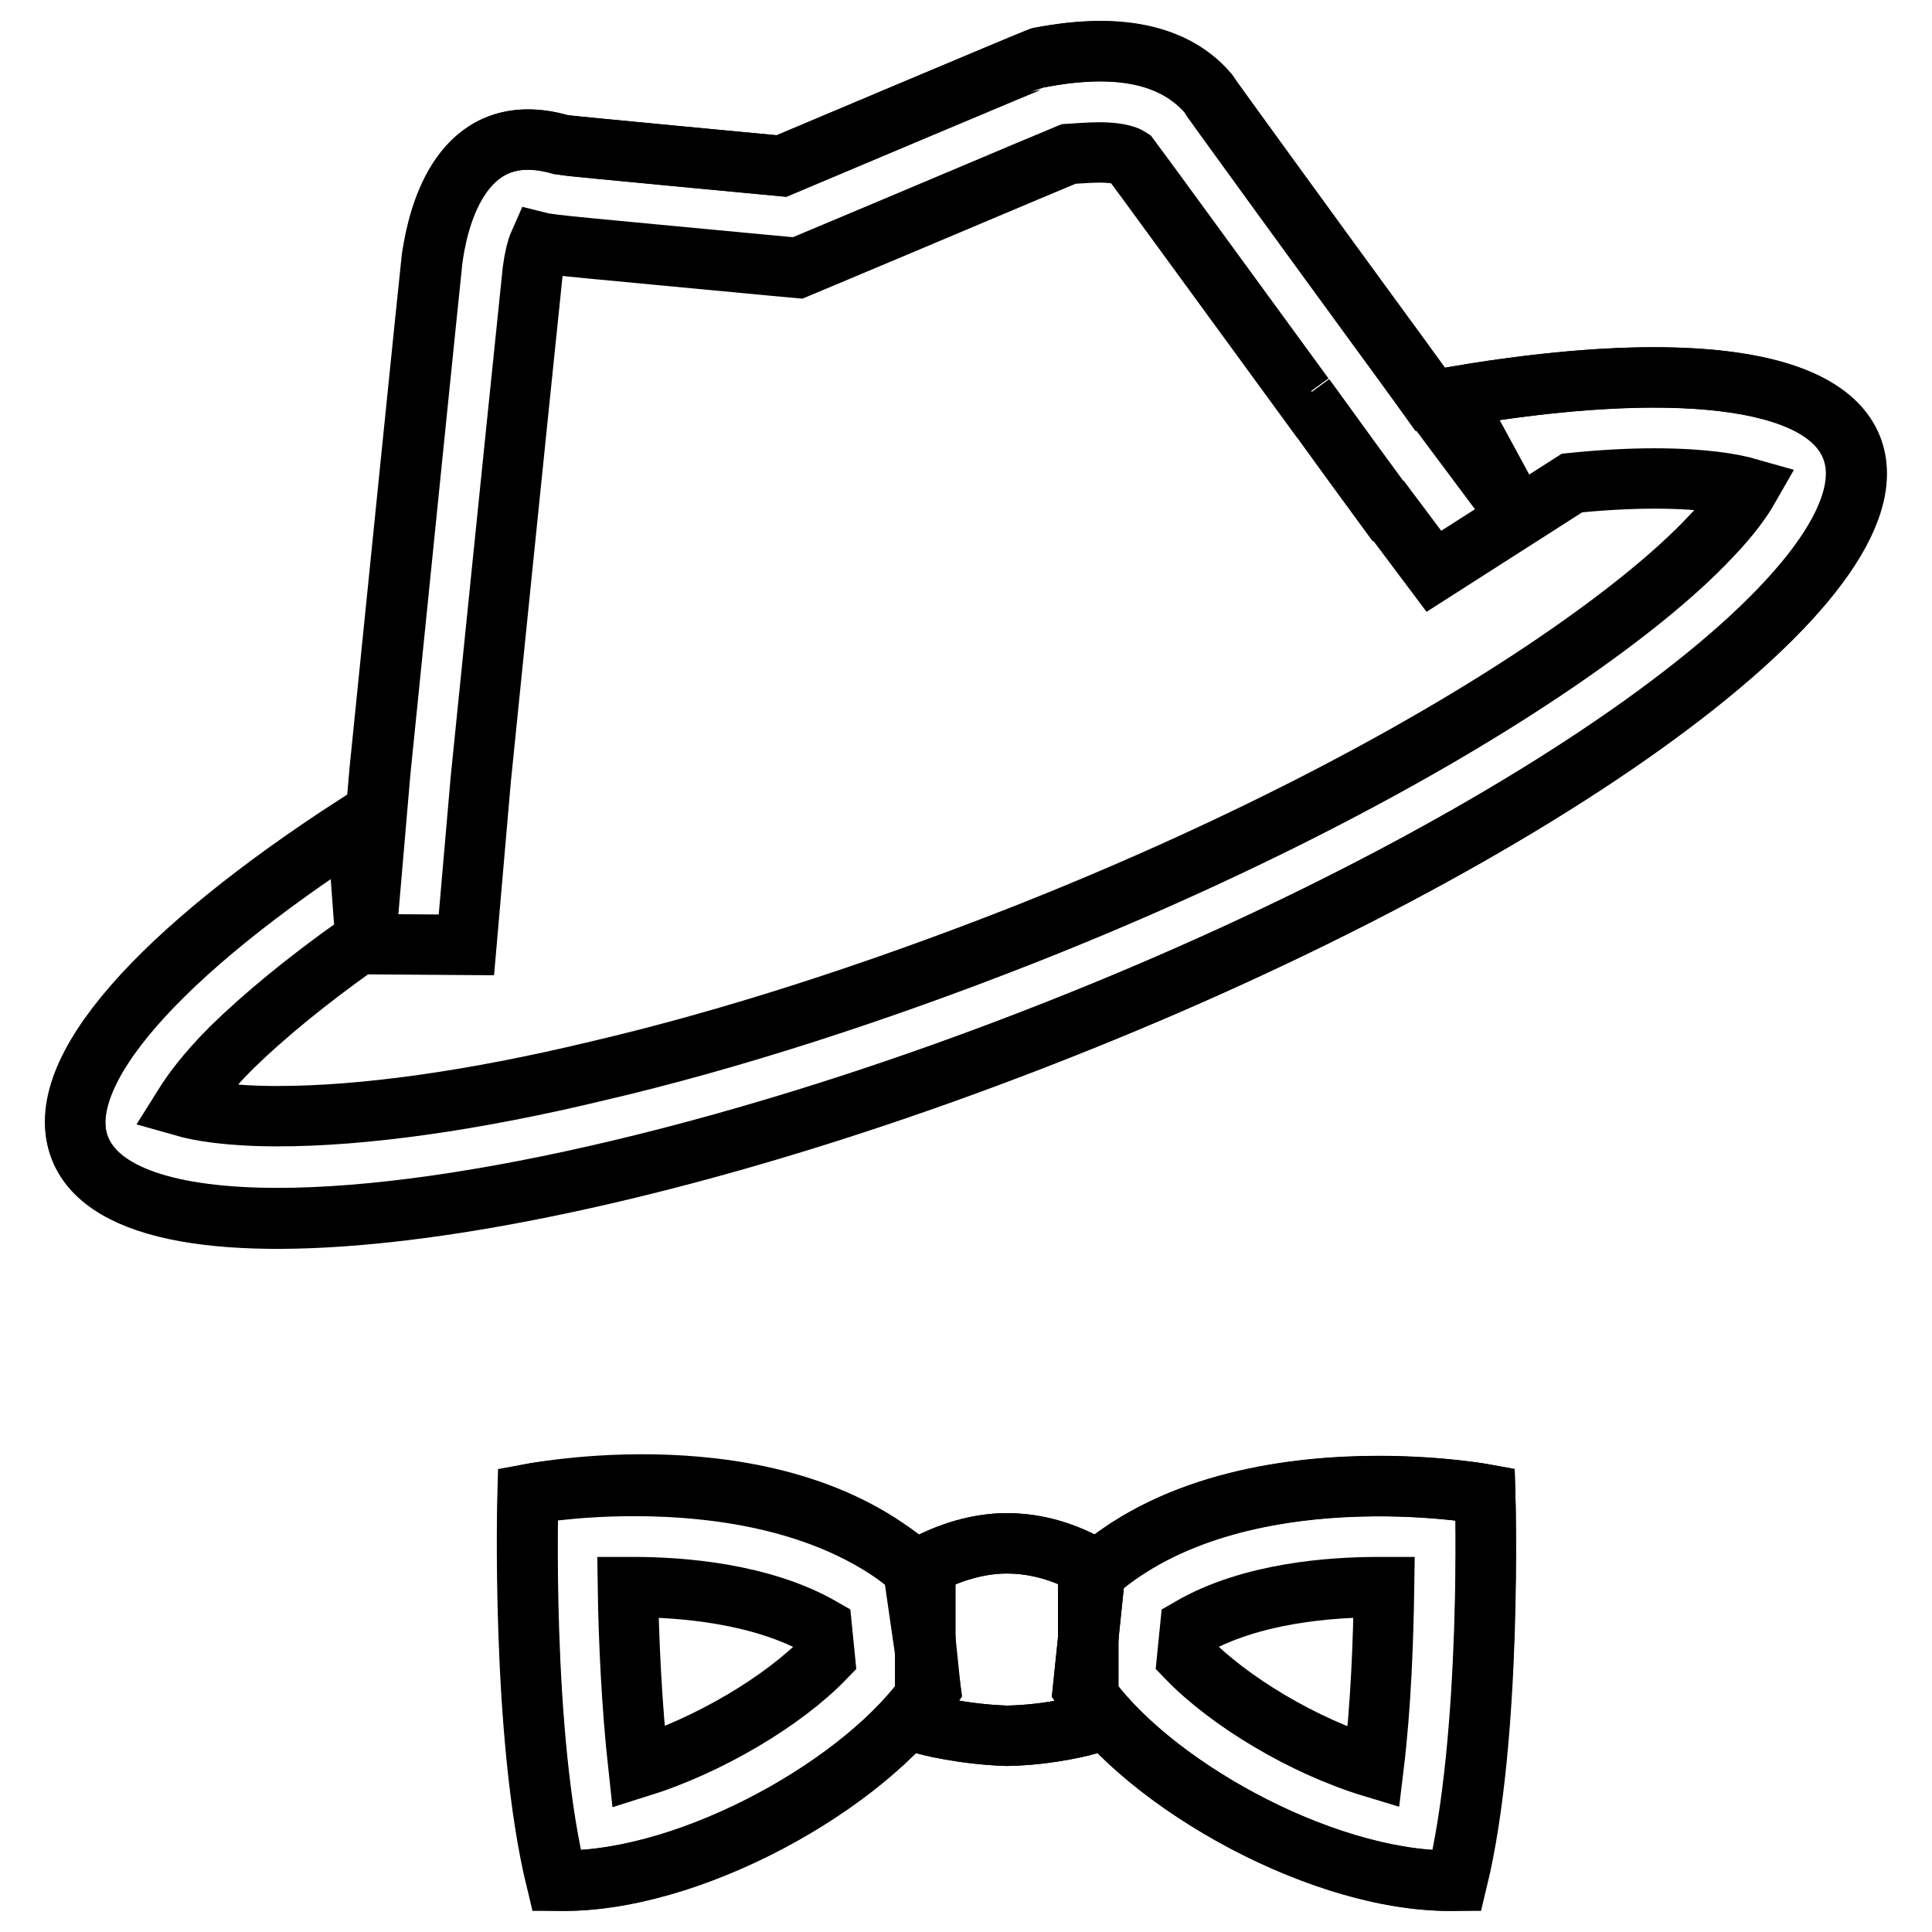 <?xml version="1.0" encoding="utf-8"?>
<!-- Svg Vector Icons : http://www.onlinewebfonts.com/icon -->
<!DOCTYPE svg PUBLIC "-//W3C//DTD SVG 1.1//EN" "http://www.w3.org/Graphics/SVG/1.1/DTD/svg11.dtd">
<svg version="1.1" xmlns="http://www.w3.org/2000/svg" xmlns:xlink="http://www.w3.org/1999/xlink" x="0px" y="0px" viewBox="0 0 256 256" enable-background="new 0 0 256 256" xml:space="preserve">
<g><g><path stroke-width="8" fill-opacity="0" stroke="#000000"  d="M182.7,210.3c0.2,0,0.5,0,0.7,0c-0.1,6.8-0.4,15.7-1.4,23.9c-9.3-2.8-19.2-8.8-24.7-14.5l0.4-4C165.8,211,176.5,210.3,182.7,210.3 M182.7,196.9c-11.2,0-26.8,2-37.6,11.5l-1.6,15.4c8.3,12.4,31.4,25.4,48.7,25.4c0.3,0,0.6,0,0.9,0c4.7-19.3,3.7-51.2,3.7-51.2S190.9,196.9,182.7,196.9L182.7,196.9z"/><path stroke-width="8" fill-opacity="0" stroke="#000000"  d="M84,210.3c6.2,0,16.9,0.8,24.9,5.4l0.4,4c-5.5,5.7-15.4,11.6-24.7,14.5c-0.9-8.2-1.3-17-1.4-23.9C83.6,210.3,83.8,210.3,84,210.3L84,210.3 M84,196.9c-8.2,0-14.1,1.1-14.1,1.1s-0.9,31.9,3.8,51.2c0.3,0,0.6,0,0.9,0c17.3,0,40.3-13,48.7-25.4l-1.6-15.4C110.8,198.9,95.3,196.9,84,196.9L84,196.9z"/><path stroke-width="8" fill-opacity="0" stroke="#000000"  d="M133.4,204.5c-3.1,0-6.8,0.8-10.8,2.9v21.1c0,0,4.8,1.3,10.8,1.5c5.9-0.1,10.8-1.5,10.8-1.5v-21.1C140.2,205.2,136.5,204.5,133.4,204.5L133.4,204.5z"/><path stroke-width="8" fill-opacity="0" stroke="#000000"  d="M145.8,20.2c1.8,0,3.3,0.3,3.9,0.7c2.1,2.8,9.8,13.4,23.1,31.6l0.3-0.2l-0.2,0.3l1.1,1.5l5,6.9l4.9,6.7l0.1,0l6,8L208.3,64c3.9-0.4,7.6-0.6,10.9-0.6c6.5,0,10.4,0.7,12.5,1.3c-0.8,1.4-2.3,3.6-5.1,6.5c-4.7,5-11.8,10.7-20.3,16.5c-18.6,12.7-43.8,25.6-71,36.3c-19.1,7.5-38.5,13.8-56.1,17.9c-16.6,4-31.2,6-42.4,6c-6.5,0-10.4-0.7-12.5-1.3c1-1.6,2.8-4.2,6.4-7.8c4.3-4.2,10-8.9,16.8-13.7l14.3,0.1l1.9-21.9c4.1-40.5,6.7-65.6,6.9-67.5c0.2-1.5,0.5-2.8,0.9-3.7c1.6,0.4,5.6,0.7,30.9,3.1l3.3,0.3l3.1-1.3c11-4.6,28.2-11.9,32.8-13.8C143.1,20.3,144.5,20.2,145.8,20.2L145.8,20.2 M145.8,6.8c-2.6,0-5.2,0.3-8,0.8c-0.2,0-34.3,14.4-34.3,14.4s-28.7-2.7-29.1-2.8c-1.7-0.5-3.2-0.7-4.5-0.7c-10.2,0-12.2,12.5-12.7,15.8c-0.1,0.7-5.2,50.9-6.9,67.8l-1.9,22.1l-1.1-15c-26,16.8-40.7,32.9-36.7,42.9c2.5,6.3,12,9.3,26.2,9.3c24.3,0,62.5-8.8,103.3-24.9c64.8-25.6,111.9-60.2,105.2-77.2c-2.5-6.3-11.9-9.3-26.2-9.3c-7.6,0-16.7,0.9-26.7,2.6l8.2,15.1l-10.9-14.6c0,0-0.1,0-0.1,0c0,0-2-2.8-5-6.9l-1.1-1.5l0,0c-8.7-11.9-23.6-32.4-23.6-32.5C156.4,8.3,151.4,6.8,145.8,6.8L145.8,6.8z"/><path stroke-width="8" fill-opacity="0" stroke="#000000"  d="M123.3,223.8c-8.5,12.7-32.2,25.9-49.5,25.4C69,229.9,70,198,70,198s32.3-6.6,51,9.9L123.3,223.8z"/><path stroke-width="8" fill-opacity="0" stroke="#000000"  d="M143.5,223.8c8.5,12.7,32.2,25.9,49.5,25.4c4.7-19.3,3.8-51.2,3.8-51.2s-32.9-6-51.7,10.4L143.5,223.8z"/><path stroke-width="8" fill-opacity="0" stroke="#000000"  d="M133.4,204.5c-3.1,0-6.8,0.8-10.8,2.9v21.1c0,0,4.8,1.3,10.8,1.5c5.9-0.1,10.8-1.5,10.8-1.5v-21.1C140.2,205.2,136.5,204.5,133.4,204.5z"/><path stroke-width="8" fill-opacity="0" stroke="#000000"  d="M245.4,59.3c-3.8-9.6-24.2-11.6-52.9-6.7l8.2,15.1l-10.9-14.6c0,0-0.1,0-0.1,0c0,0-2-2.8-5-6.9l-1.1-1.5l0,0c-8.7-11.9-23.6-32.4-23.6-32.5c-5-5.7-13.4-6.3-22.1-4.6c-0.2,0-34.3,14.4-34.3,14.4s-28.7-2.7-29.1-2.8C60.4,15,57.8,30.6,57.3,34.4c-0.1,0.7-5.2,50.9-6.9,67.8l-1.9,22.1l-1.1-15c-26,16.8-40.7,32.9-36.8,42.9c6.7,17,64.7,10,129.5-15.7C205,110.9,252.1,76.3,245.4,59.3z"/></g></g>
</svg>